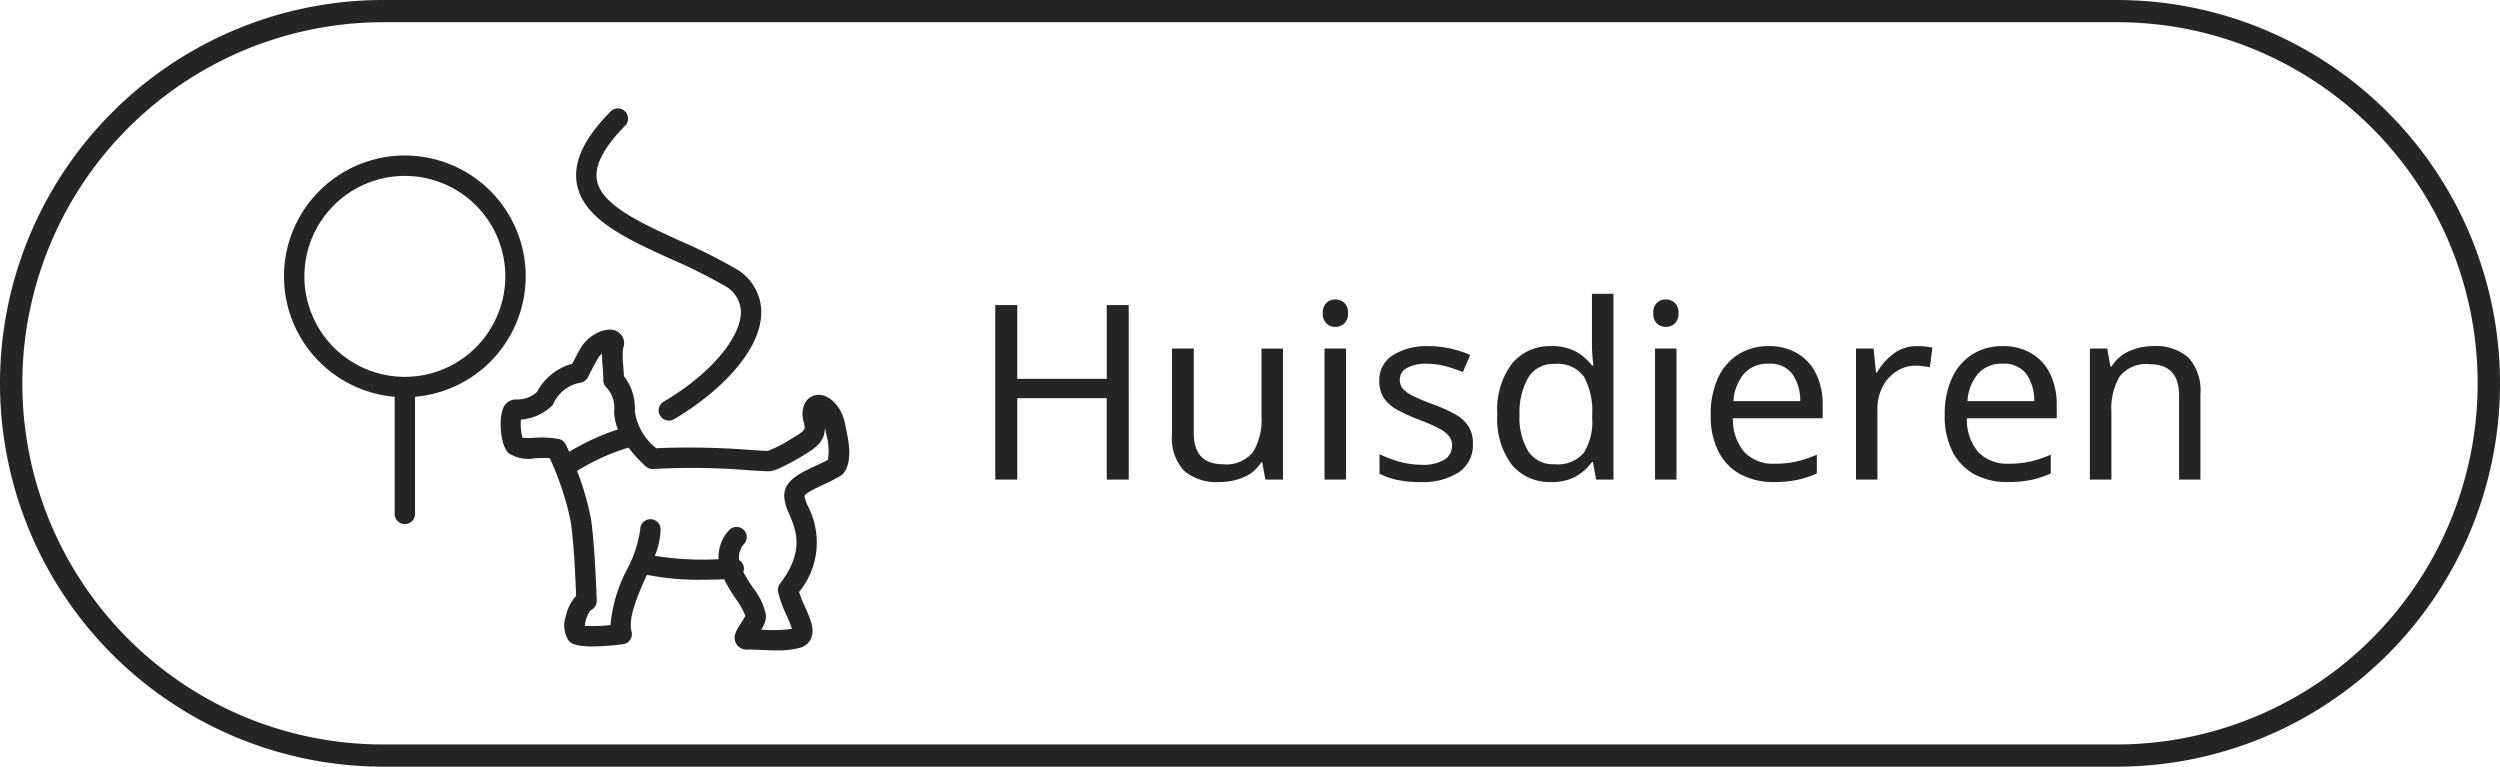<svg xmlns="http://www.w3.org/2000/svg" xmlns:xlink="http://www.w3.org/1999/xlink" width="225" height="69" viewBox="0 0 225 69"><defs><clipPath id="a"><rect width="50.879" height="48.747" fill="#252525"/></clipPath></defs><g transform="translate(4121 -17521)"><path d="M34.5,2A32.509,32.509,0,0,0,21.85,64.447,32.3,32.3,0,0,0,34.5,67h156A32.509,32.509,0,0,0,203.15,4.553,32.3,32.3,0,0,0,190.5,2H34.5m0-2h156a34.5,34.5,0,0,1,0,69H34.5a34.5,34.5,0,0,1,0-69Z" transform="translate(-4121 17521)" fill="#252525"/><g transform="translate(-4090.174 17533.387)"><path d="M14.146,0h-1.98V-7.326H4.114V0H2.134V-15.708h1.98v6.644h8.052v-6.644h1.98ZM28.028-11.792V0H26.444l-.286-1.562H26.07A3.36,3.36,0,0,1,24.486-.209,5.466,5.466,0,0,1,22.33.22,4.505,4.505,0,0,1,19.118-.8,4.329,4.329,0,0,1,18.04-4.07v-7.722H20V-4.2q0,2.816,2.618,2.816a3.071,3.071,0,0,0,2.717-1.1,5.554,5.554,0,0,0,.759-3.168v-6.138Zm4.73-4.422a1.155,1.155,0,0,1,.781.3,1.177,1.177,0,0,1,.341.935,1.177,1.177,0,0,1-.341.935,1.155,1.155,0,0,1-.781.3,1.172,1.172,0,0,1-.814-.3,1.2,1.2,0,0,1-.33-.935,1.2,1.2,0,0,1,.33-.935A1.172,1.172,0,0,1,32.758-16.214Zm.946,4.422V0H31.768V-11.792ZM45.122-3.256a2.95,2.95,0,0,1-1.276,2.6,5.95,5.95,0,0,1-3.432.88,9.907,9.907,0,0,1-2.123-.2,6.492,6.492,0,0,1-1.573-.55v-1.76a10.562,10.562,0,0,0,1.7.649,7.118,7.118,0,0,0,2.035.3,3.734,3.734,0,0,0,2.134-.473,1.481,1.481,0,0,0,.66-1.265,1.366,1.366,0,0,0-.242-.792,2.566,2.566,0,0,0-.869-.7,13.757,13.757,0,0,0-1.793-.792,16.965,16.965,0,0,1-1.958-.88A3.616,3.616,0,0,1,37.136-7.3a2.661,2.661,0,0,1-.44-1.584,2.616,2.616,0,0,1,1.221-2.31,5.676,5.676,0,0,1,3.2-.814,8.775,8.775,0,0,1,2.013.22,10.4,10.4,0,0,1,1.749.572l-.66,1.54a13.019,13.019,0,0,0-1.562-.528,6.38,6.38,0,0,0-1.672-.22,3.5,3.5,0,0,0-1.815.385A1.177,1.177,0,0,0,38.544-9a1.231,1.231,0,0,0,.286.836,3.062,3.062,0,0,0,.957.66q.671.33,1.793.748a14.137,14.137,0,0,1,1.914.858A3.4,3.4,0,0,1,44.7-4.829,2.777,2.777,0,0,1,45.122-3.256ZM52.162.22a4.417,4.417,0,0,1-3.52-1.529,6.824,6.824,0,0,1-1.32-4.565,6.875,6.875,0,0,1,1.331-4.587,4.422,4.422,0,0,1,3.531-1.551,4.4,4.4,0,0,1,2.233.506,4.749,4.749,0,0,1,1.419,1.232h.132q-.044-.286-.088-.847t-.044-.891V-16.72h1.936V0H56.21l-.286-1.584h-.088A4.566,4.566,0,0,1,54.428-.308,4.355,4.355,0,0,1,52.162.22Zm.308-1.606A3.067,3.067,0,0,0,55.1-2.409,5.175,5.175,0,0,0,55.858-5.5v-.352a6.473,6.473,0,0,0-.726-3.377,2.9,2.9,0,0,0-2.684-1.177A2.585,2.585,0,0,0,50.1-9.163a6.211,6.211,0,0,0-.781,3.333A5.855,5.855,0,0,0,50.1-2.552,2.653,2.653,0,0,0,52.47-1.386ZM62.5-16.214a1.155,1.155,0,0,1,.781.3,1.177,1.177,0,0,1,.341.935,1.177,1.177,0,0,1-.341.935,1.155,1.155,0,0,1-.781.3,1.172,1.172,0,0,1-.814-.3,1.2,1.2,0,0,1-.33-.935,1.2,1.2,0,0,1,.33-.935A1.172,1.172,0,0,1,62.5-16.214Zm.946,4.422V0H61.512V-11.792Zm8.294-.22a4.95,4.95,0,0,1,2.6.66,4.313,4.313,0,0,1,1.683,1.859A6.346,6.346,0,0,1,76.6-6.688v1.166H68.53a4.45,4.45,0,0,0,1.023,3.047A3.57,3.57,0,0,0,72.292-1.43a8.555,8.555,0,0,0,1.991-.209,11.229,11.229,0,0,0,1.793-.6V-.55a9.183,9.183,0,0,1-1.782.583A10.179,10.179,0,0,1,72.2.22a6.208,6.208,0,0,1-2.97-.682,4.778,4.778,0,0,1-1.991-2.024,7,7,0,0,1-.715-3.322,7.78,7.78,0,0,1,.649-3.322A4.933,4.933,0,0,1,69-11.264,5,5,0,0,1,71.742-12.012Zm-.022,1.584a2.8,2.8,0,0,0-2.189.891,4.2,4.2,0,0,0-.957,2.475H74.58a4.134,4.134,0,0,0-.7-2.431A2.489,2.489,0,0,0,71.72-10.428ZM85.1-12.012q.33,0,.7.033a5.63,5.63,0,0,1,.682.1L86.24-10.1a6.361,6.361,0,0,0-.638-.11,5.186,5.186,0,0,0-.638-.044,3.141,3.141,0,0,0-1.694.495A3.565,3.565,0,0,0,82-8.371a4.37,4.37,0,0,0-.473,2.079V0H79.6V-11.792H81.18l.22,2.156h.088a5.576,5.576,0,0,1,1.463-1.672A3.412,3.412,0,0,1,85.1-12.012Zm7.7,0a4.95,4.95,0,0,1,2.6.66,4.313,4.313,0,0,1,1.683,1.859,6.346,6.346,0,0,1,.583,2.805v1.166H89.584a4.45,4.45,0,0,0,1.023,3.047A3.57,3.57,0,0,0,93.346-1.43a8.555,8.555,0,0,0,1.991-.209,11.229,11.229,0,0,0,1.793-.6V-.55a9.183,9.183,0,0,1-1.782.583,10.179,10.179,0,0,1-2.09.187,6.208,6.208,0,0,1-2.97-.682A4.778,4.778,0,0,1,88.3-2.486a7,7,0,0,1-.715-3.322,7.78,7.78,0,0,1,.649-3.322,4.933,4.933,0,0,1,1.826-2.134A5,5,0,0,1,92.8-12.012Zm-.022,1.584a2.8,2.8,0,0,0-2.189.891,4.2,4.2,0,0,0-.957,2.475h6.006a4.134,4.134,0,0,0-.7-2.431A2.489,2.489,0,0,0,92.774-10.428Zm13.552-1.584a4.44,4.44,0,0,1,3.19,1.034,4.4,4.4,0,0,1,1.078,3.3V0H108.68V-7.546q0-2.838-2.64-2.838a3.04,3.04,0,0,0-2.706,1.1,5.618,5.618,0,0,0-.748,3.168V0H100.65V-11.792h1.562l.286,1.606h.11a3.488,3.488,0,0,1,1.584-1.375A5.184,5.184,0,0,1,106.326-12.012Z" transform="translate(56.614 30.776)" fill="#252525"/><g transform="translate(-5.266 -2.596)"><g transform="translate(0 0)" clip-path="url(#a)"><path d="M21.753,16.381A10.877,10.877,0,1,0,9.959,27.216v10.54a.917.917,0,1,0,1.834,0V27.216a10.89,10.89,0,0,0,9.959-10.835M10.877,25.423a9.042,9.042,0,1,1,9.042-9.042,9.052,9.052,0,0,1-9.042,9.042" transform="translate(0 -1.297)" fill="#252525"/><path d="M56.453,38.833a.852.852,0,0,0,.063-.119c.63-1.11.324-2.608.091-3.719-.037-.174-.071-.335-.1-.483a3.836,3.836,0,0,0-.64-1.561c-.821-1.12-1.74-1.224-2.327-.949s-1.084,1.033-.755,2.345c.164.666.174.708-.925,1.371l0,0c-.089.05-.179.1-.236.142l-.077.046c-.053.031-.107.063-.161.1a10.179,10.179,0,0,1-1.835.91c-.2,0-.8-.038-1.439-.075a72.486,72.486,0,0,0-8.6-.166,5.16,5.16,0,0,1-1.928-3.322,4.715,4.715,0,0,0-.984-3.174c-.01-.277-.028-.568-.051-.877a7.171,7.171,0,0,1-.021-1.613,1.21,1.21,0,0,0-.6-1.56c-.99-.456-2.535.412-3.157,1.438-.225.373-.5.884-.818,1.506a5.093,5.093,0,0,0-3.172,2.542,2.617,2.617,0,0,1-1.84.672l-.105,0a1.243,1.243,0,0,0-1.128.867c-.363.92-.249,3.224.515,3.968a3.225,3.225,0,0,0,2.393.454,11.3,11.3,0,0,1,1.318,0A26.394,26.394,0,0,1,31.8,43.2c.288,1.655.453,5.427.5,6.762a4.069,4.069,0,0,0-.928,1.843,2.543,2.543,0,0,0,.249,2.182c.17.192.472.532,2.12.532a23.558,23.558,0,0,0,2.771-.2.918.918,0,0,0,.779-1.137c-.321-1.255.534-3.2,1.289-4.911.03-.066.059-.133.088-.2a23.61,23.61,0,0,0,5.021.443c.712,0,1.375-.018,1.936-.04a14.053,14.053,0,0,0,1.046,1.758,6.608,6.608,0,0,1,.864,1.535,6.713,6.713,0,0,1-.368.61c-.425.651-.825,1.266-.45,1.906a1.077,1.077,0,0,0,1.063.517c.2-.014.605.005,1.033.026.473.022.994.047,1.515.047a7.664,7.664,0,0,0,2.129-.237,1.5,1.5,0,0,0,.978-.819c.375-.819-.041-1.757-.524-2.843a13.211,13.211,0,0,1-.543-1.354,7.052,7.052,0,0,0,.8-7.72,4.083,4.083,0,0,1-.317-.916c.084-.274,1.131-.761,1.694-1.023a14.91,14.91,0,0,0,1.531-.789l.019-.011c.018-.011.037-.019.054-.031a.843.843,0,0,0,.076-.059c.018-.015.037-.027.054-.042a.879.879,0,0,0,.138-.159l0,0c.008-.012.012-.026.02-.038m-27.91-3.091a8.6,8.6,0,0,1-1.053,0,4.92,4.92,0,0,1-.142-1.635,4.6,4.6,0,0,0,2.693-1.152.914.914,0,0,0,.232-.27,3.265,3.265,0,0,1,2.422-1.9c.029,0,.056-.014.083-.021s.041-.009.062-.015a.893.893,0,0,0,.2-.091l.016-.011a.894.894,0,0,0,.157-.131c.015-.015.028-.029.041-.044a.932.932,0,0,0,.119-.173l.008-.012c.383-.769.7-1.367.948-1.775a1.377,1.377,0,0,1,.314-.343c0,.4.033.826.066,1.269.032.418.062.812.056,1.1a.322.322,0,0,0,0,.038.747.747,0,0,0,.008.1c0,.027.008.054.013.081a.917.917,0,0,0,.026.089c.009.028.018.054.03.08a.907.907,0,0,0,.042.081.834.834,0,0,0,.045.074c.017.024.036.047.055.07a.9.9,0,0,0,.064.068c.01.01.018.021.028.031a2.666,2.666,0,0,1,.66,2.133,4.635,4.635,0,0,0,.341,1.6A21.236,21.236,0,0,0,31.679,37c-.112-.249-.216-.475-.31-.664a.913.913,0,0,0-.618-.488,8.68,8.68,0,0,0-2.209-.11M53.784,38.3c-1.349.627-2.744,1.276-2.755,2.666a4.286,4.286,0,0,0,.458,1.642c.621,1.488,1.393,3.34-.838,6.266a.918.918,0,0,0-.169.738,10.6,10.6,0,0,0,.763,2.109,9.913,9.913,0,0,1,.48,1.214A12.84,12.84,0,0,1,48.955,53a2.138,2.138,0,0,0,.43-1.333,5.961,5.961,0,0,0-1.179-2.45,14.733,14.733,0,0,1-.861-1.408,1.039,1.039,0,0,0,.041-.105.918.918,0,0,0-.412-.96,1.79,1.79,0,0,1,.487-1.5.917.917,0,0,0-1.384-1.2,3.54,3.54,0,0,0-.955,2.621,27.035,27.035,0,0,1-5.734-.3,6.744,6.744,0,0,0,.519-2.4.917.917,0,0,0-.916-.9H38.97a.919.919,0,0,0-.9.935,10.773,10.773,0,0,1-1.162,3.537,13.463,13.463,0,0,0-1.516,5.06,16.408,16.408,0,0,1-2.307.073,2.806,2.806,0,0,1,.511-1.406.918.918,0,0,0,.562-.874c-.008-.218-.174-5.352-.549-7.5a24.226,24.226,0,0,0-1.224-4.168,19.389,19.389,0,0,1,4.629-2.1,11.979,11.979,0,0,0,1.561,1.694.921.921,0,0,0,.747.228,62.457,62.457,0,0,1,8.68.129c.884.051,1.347.078,1.576.078h.046c.321-.007.819-.1,2.683-1.159l.044-.026c.043-.028.086-.054.128-.078l.093-.056.149-.09.046-.028,0,0c1.114-.672,1.946-1.244,1.922-2.524l.011.057c.028.157.065.336.106.53a5.449,5.449,0,0,1,.16,2.335c-.362.207-.779.4-1.188.594" transform="translate(-6.011 -6.129)" fill="#252525"/><path d="M43.008,13.556a47.173,47.173,0,0,1,4.647,2.313,2.755,2.755,0,0,1,1.573,2.437c-.017,2.362-2.878,5.674-6.957,8.055a.917.917,0,0,0,.924,1.584c3.614-2.108,7.842-5.893,7.868-9.627A4.526,4.526,0,0,0,48.6,14.3a48.3,48.3,0,0,0-4.835-2.411c-3.481-1.58-7.08-3.214-7.494-5.452-.242-1.3.6-2.944,2.5-4.874A.917.917,0,1,0,37.471.273c-2.382,2.415-3.364,4.541-3,6.495.589,3.179,4.45,4.932,8.539,6.788" transform="translate(-8.107 0)" fill="#252525"/></g></g></g></g></svg>